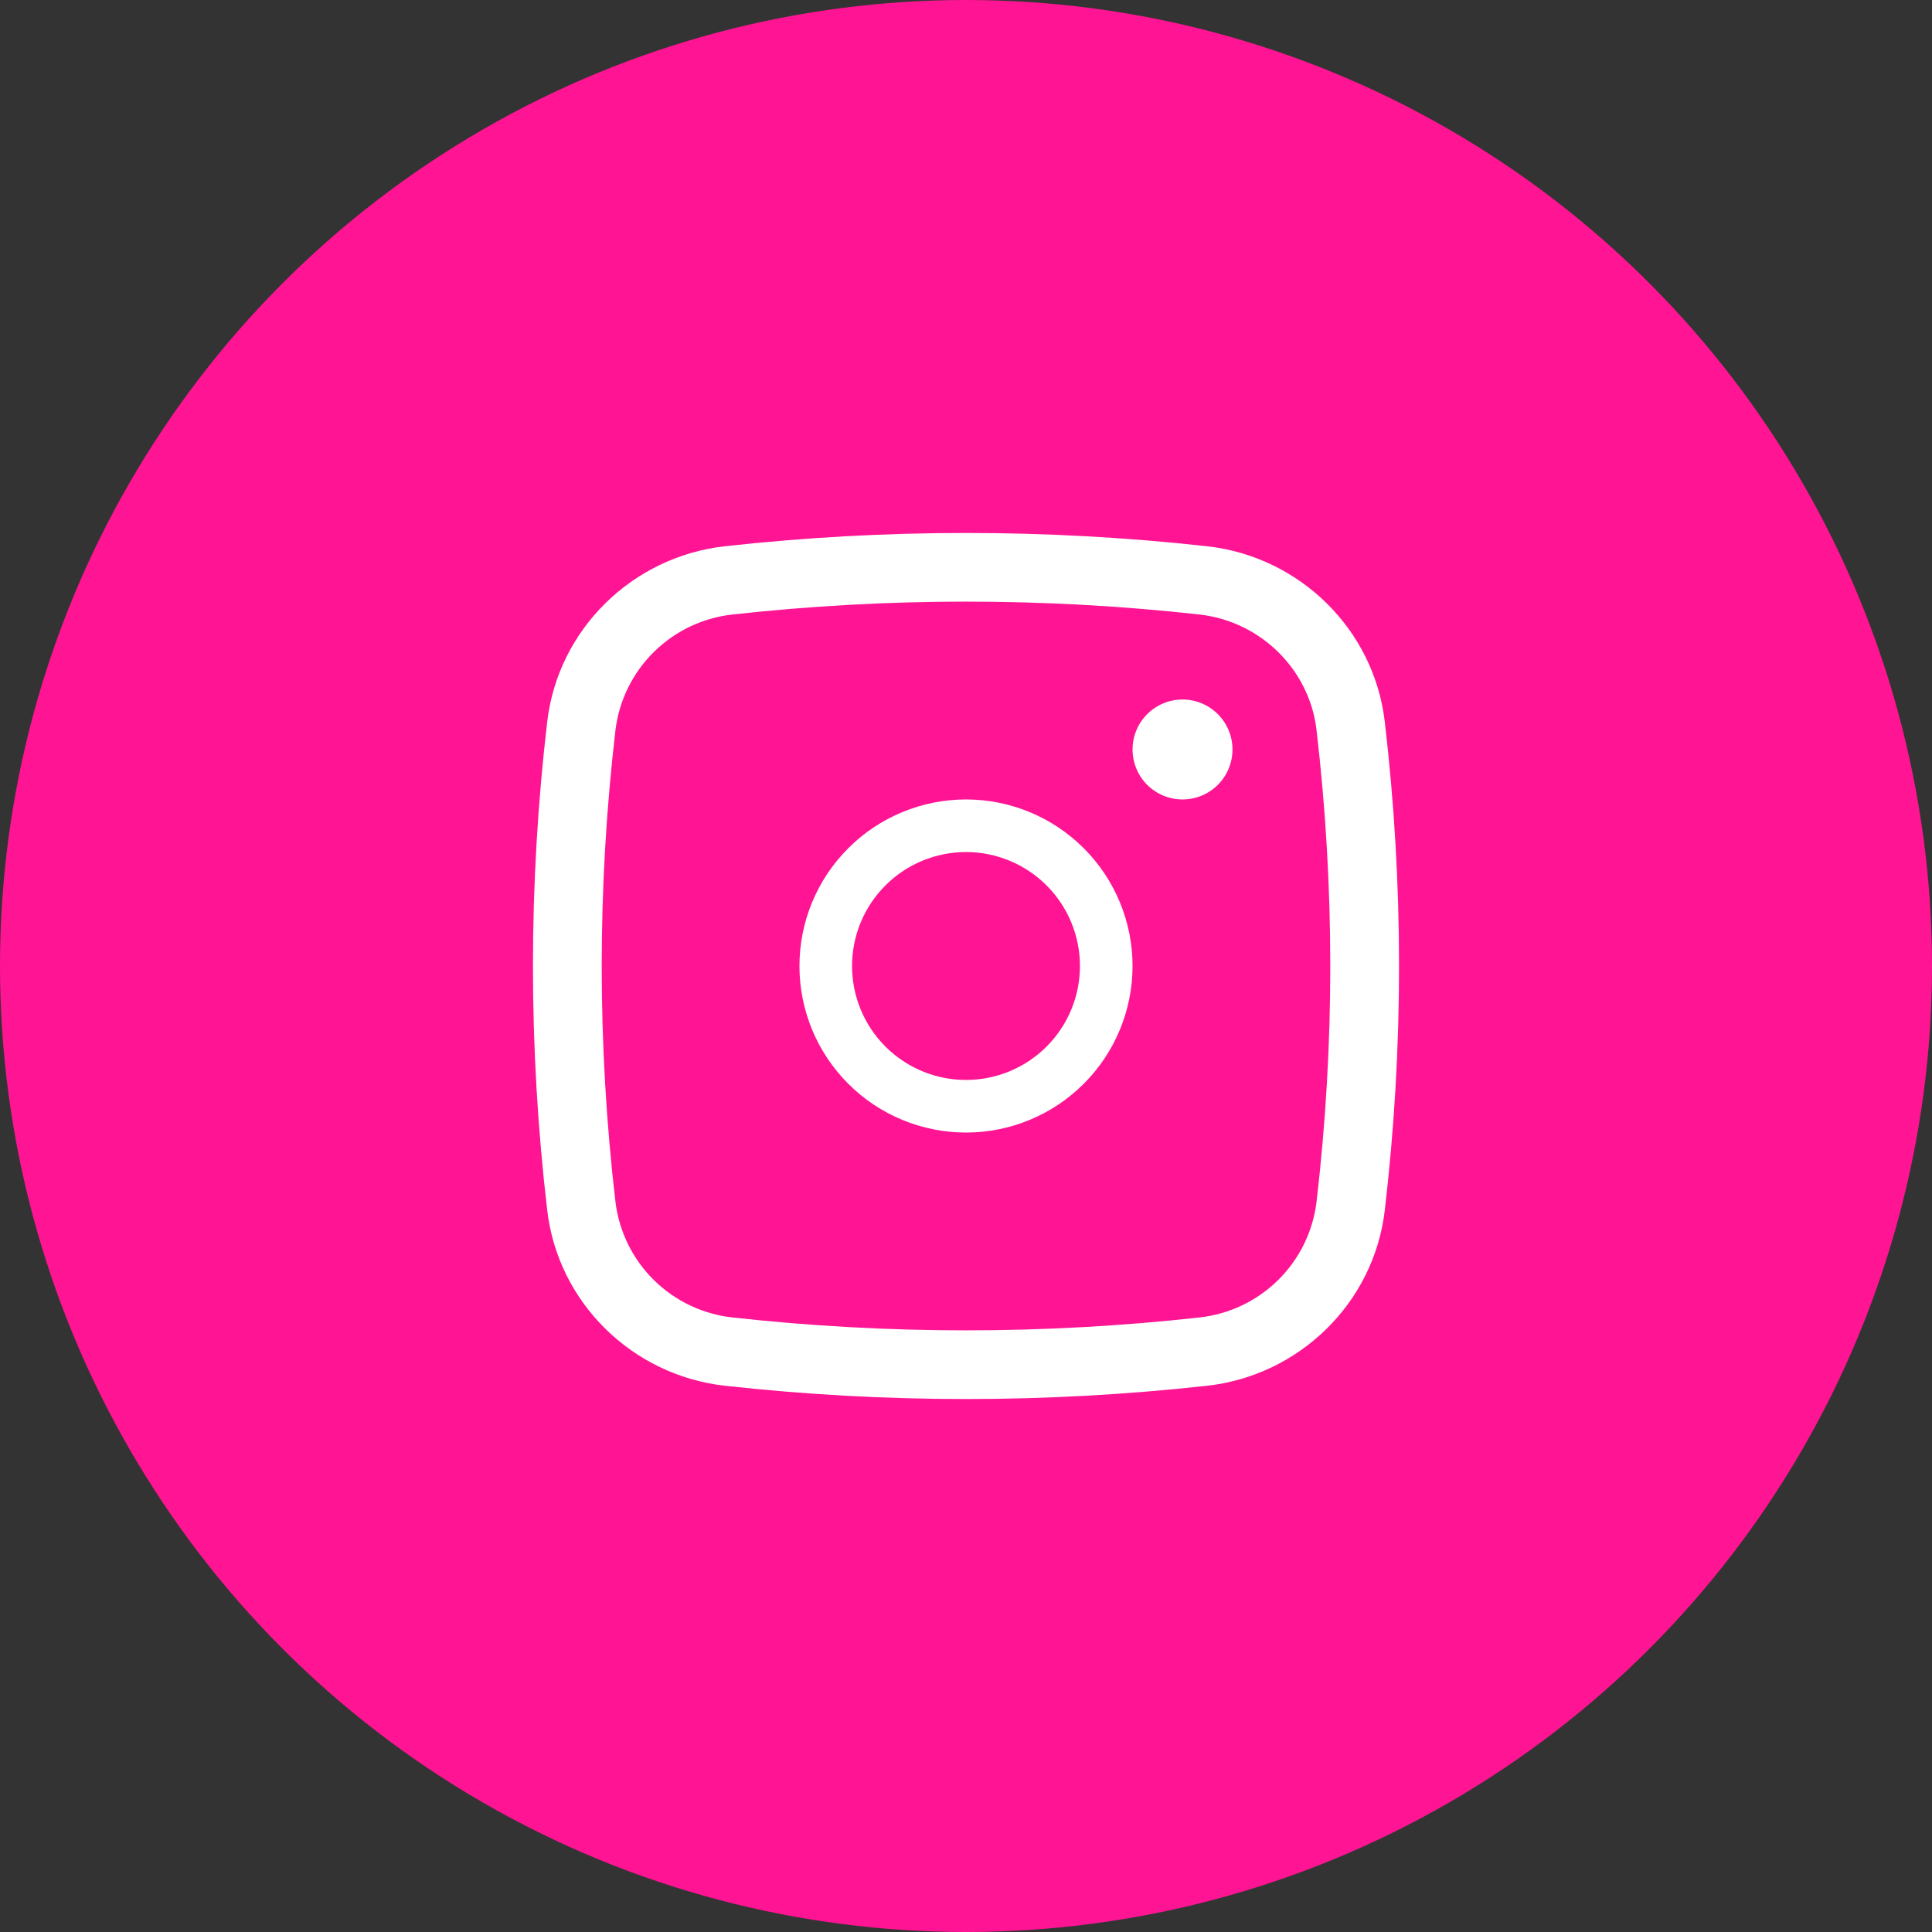 <?xml version="1.0" encoding="UTF-8"?> <svg xmlns="http://www.w3.org/2000/svg" width="58" height="58" viewBox="0 0 58 58" fill="none"><rect x="0" y="0" width="58" height="58" fill="#333333" stroke="none"/> <circle cx="29" cy="29" r="29" fill="#FF1493"></circle> <path d="M34 22.5C34 22.102 34.158 21.721 34.439 21.439C34.721 21.158 35.102 21 35.5 21C35.898 21 36.279 21.158 36.561 21.439C36.842 21.721 37 22.102 37 22.5C37 22.898 36.842 23.279 36.561 23.561C36.279 23.842 35.898 24 35.5 24C35.102 24 34.721 23.842 34.439 23.561C34.158 23.279 34 22.898 34 22.5Z" fill="white"></path> <path fill-rule="evenodd" clip-rule="evenodd" d="M29 24C27.674 24 26.402 24.527 25.465 25.465C24.527 26.402 24 27.674 24 29C24 30.326 24.527 31.598 25.465 32.535C26.402 33.473 27.674 34 29 34C30.326 34 31.598 33.473 32.535 32.535C33.473 31.598 34 30.326 34 29C34 27.674 33.473 26.402 32.535 25.465C31.598 24.527 30.326 24 29 24ZM25.579 29C25.579 28.093 25.939 27.223 26.581 26.581C27.223 25.939 28.093 25.579 29 25.579C29.907 25.579 30.777 25.939 31.419 26.581C32.061 27.223 32.421 28.093 32.421 29C32.421 29.907 32.061 30.777 31.419 31.419C30.777 32.061 29.907 32.421 29 32.421C28.093 32.421 27.223 32.061 26.581 31.419C25.939 30.777 25.579 29.907 25.579 29Z" fill="white"></path> <path fill-rule="evenodd" clip-rule="evenodd" d="M36.239 16.399C31.428 15.867 26.572 15.867 21.761 16.399C18.99 16.709 16.753 18.887 16.428 21.667C15.857 26.539 15.857 31.461 16.428 36.334C16.753 39.113 18.989 41.292 21.761 41.601C26.572 42.133 31.428 42.133 36.239 41.601C39.01 41.292 41.247 39.113 41.572 36.334C42.143 31.461 42.143 26.539 41.572 21.667C41.247 18.887 39.011 16.709 36.239 16.399ZM21.989 18.448C26.649 17.932 31.351 17.932 36.011 18.448C37.842 18.654 39.308 20.096 39.522 21.907C40.074 26.62 40.074 31.381 39.522 36.093C39.411 36.98 39.005 37.803 38.368 38.431C37.731 39.058 36.9 39.453 36.011 39.551C31.351 40.067 26.649 40.067 21.989 39.551C21.1 39.453 20.269 39.058 19.632 38.431C18.995 37.803 18.589 36.98 18.478 36.093C17.926 31.381 17.926 26.62 18.478 21.907C18.589 21.021 18.995 20.197 19.632 19.57C20.269 18.942 21.1 18.546 21.989 18.448Z" fill="white"></path> </svg> 